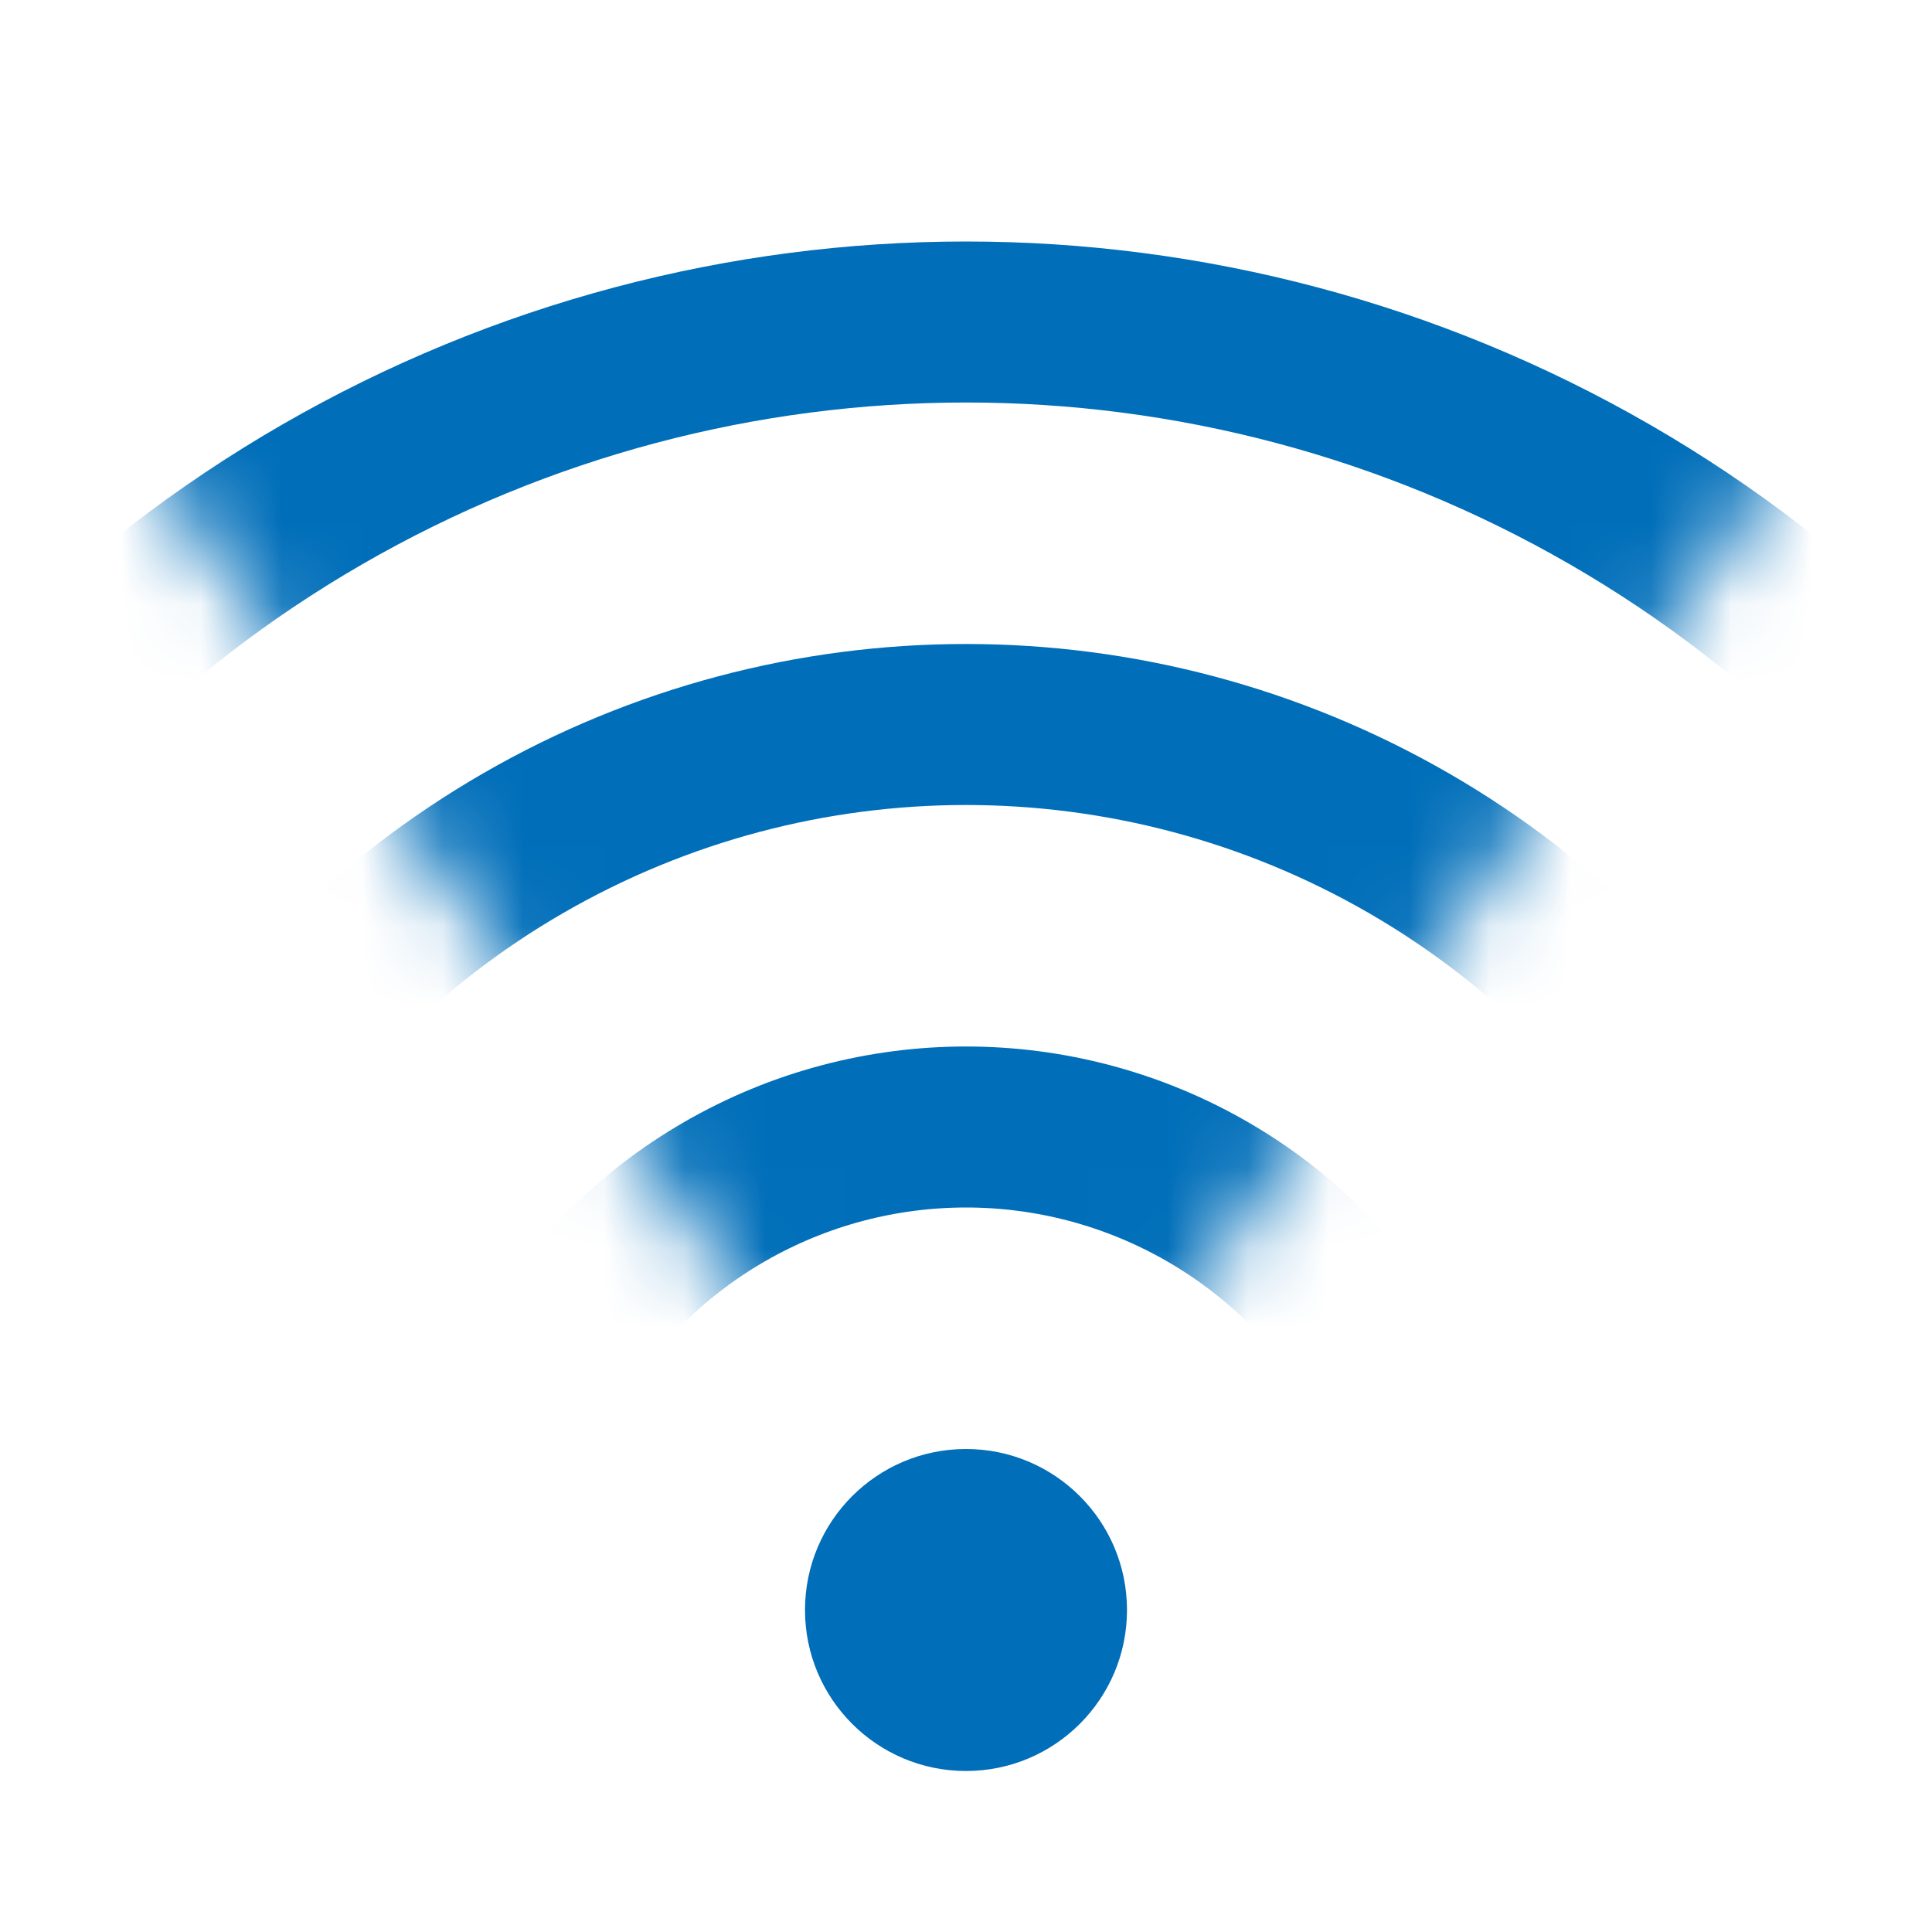 <svg width="24" height="24" viewBox="0 0 24 24" xmlns="http://www.w3.org/2000/svg" xmlns:xlink="http://www.w3.org/1999/xlink">
    <defs>
        <path id="a" d="M15 21 0 0h30z"/>
    </defs>
    <g transform="translate(-3 -1)" fill="none" fill-rule="evenodd">
        <circle fill="#006EB9" cx="15" cy="21" r="2"/>
        <mask id="b" fill="#fff">
            <use xlink:href="#a"/>
        </mask>
        <circle stroke="#006EB9" stroke-width="2" mask="url(#b)" cx="15" cy="21" r="6"/>
        <circle stroke="#006EB9" stroke-width="2" mask="url(#b)" cx="15" cy="21" r="11"/>
        <circle stroke="#006EB9" stroke-width="2" mask="url(#b)" cx="15" cy="21" r="16"/>
    </g>
</svg>
